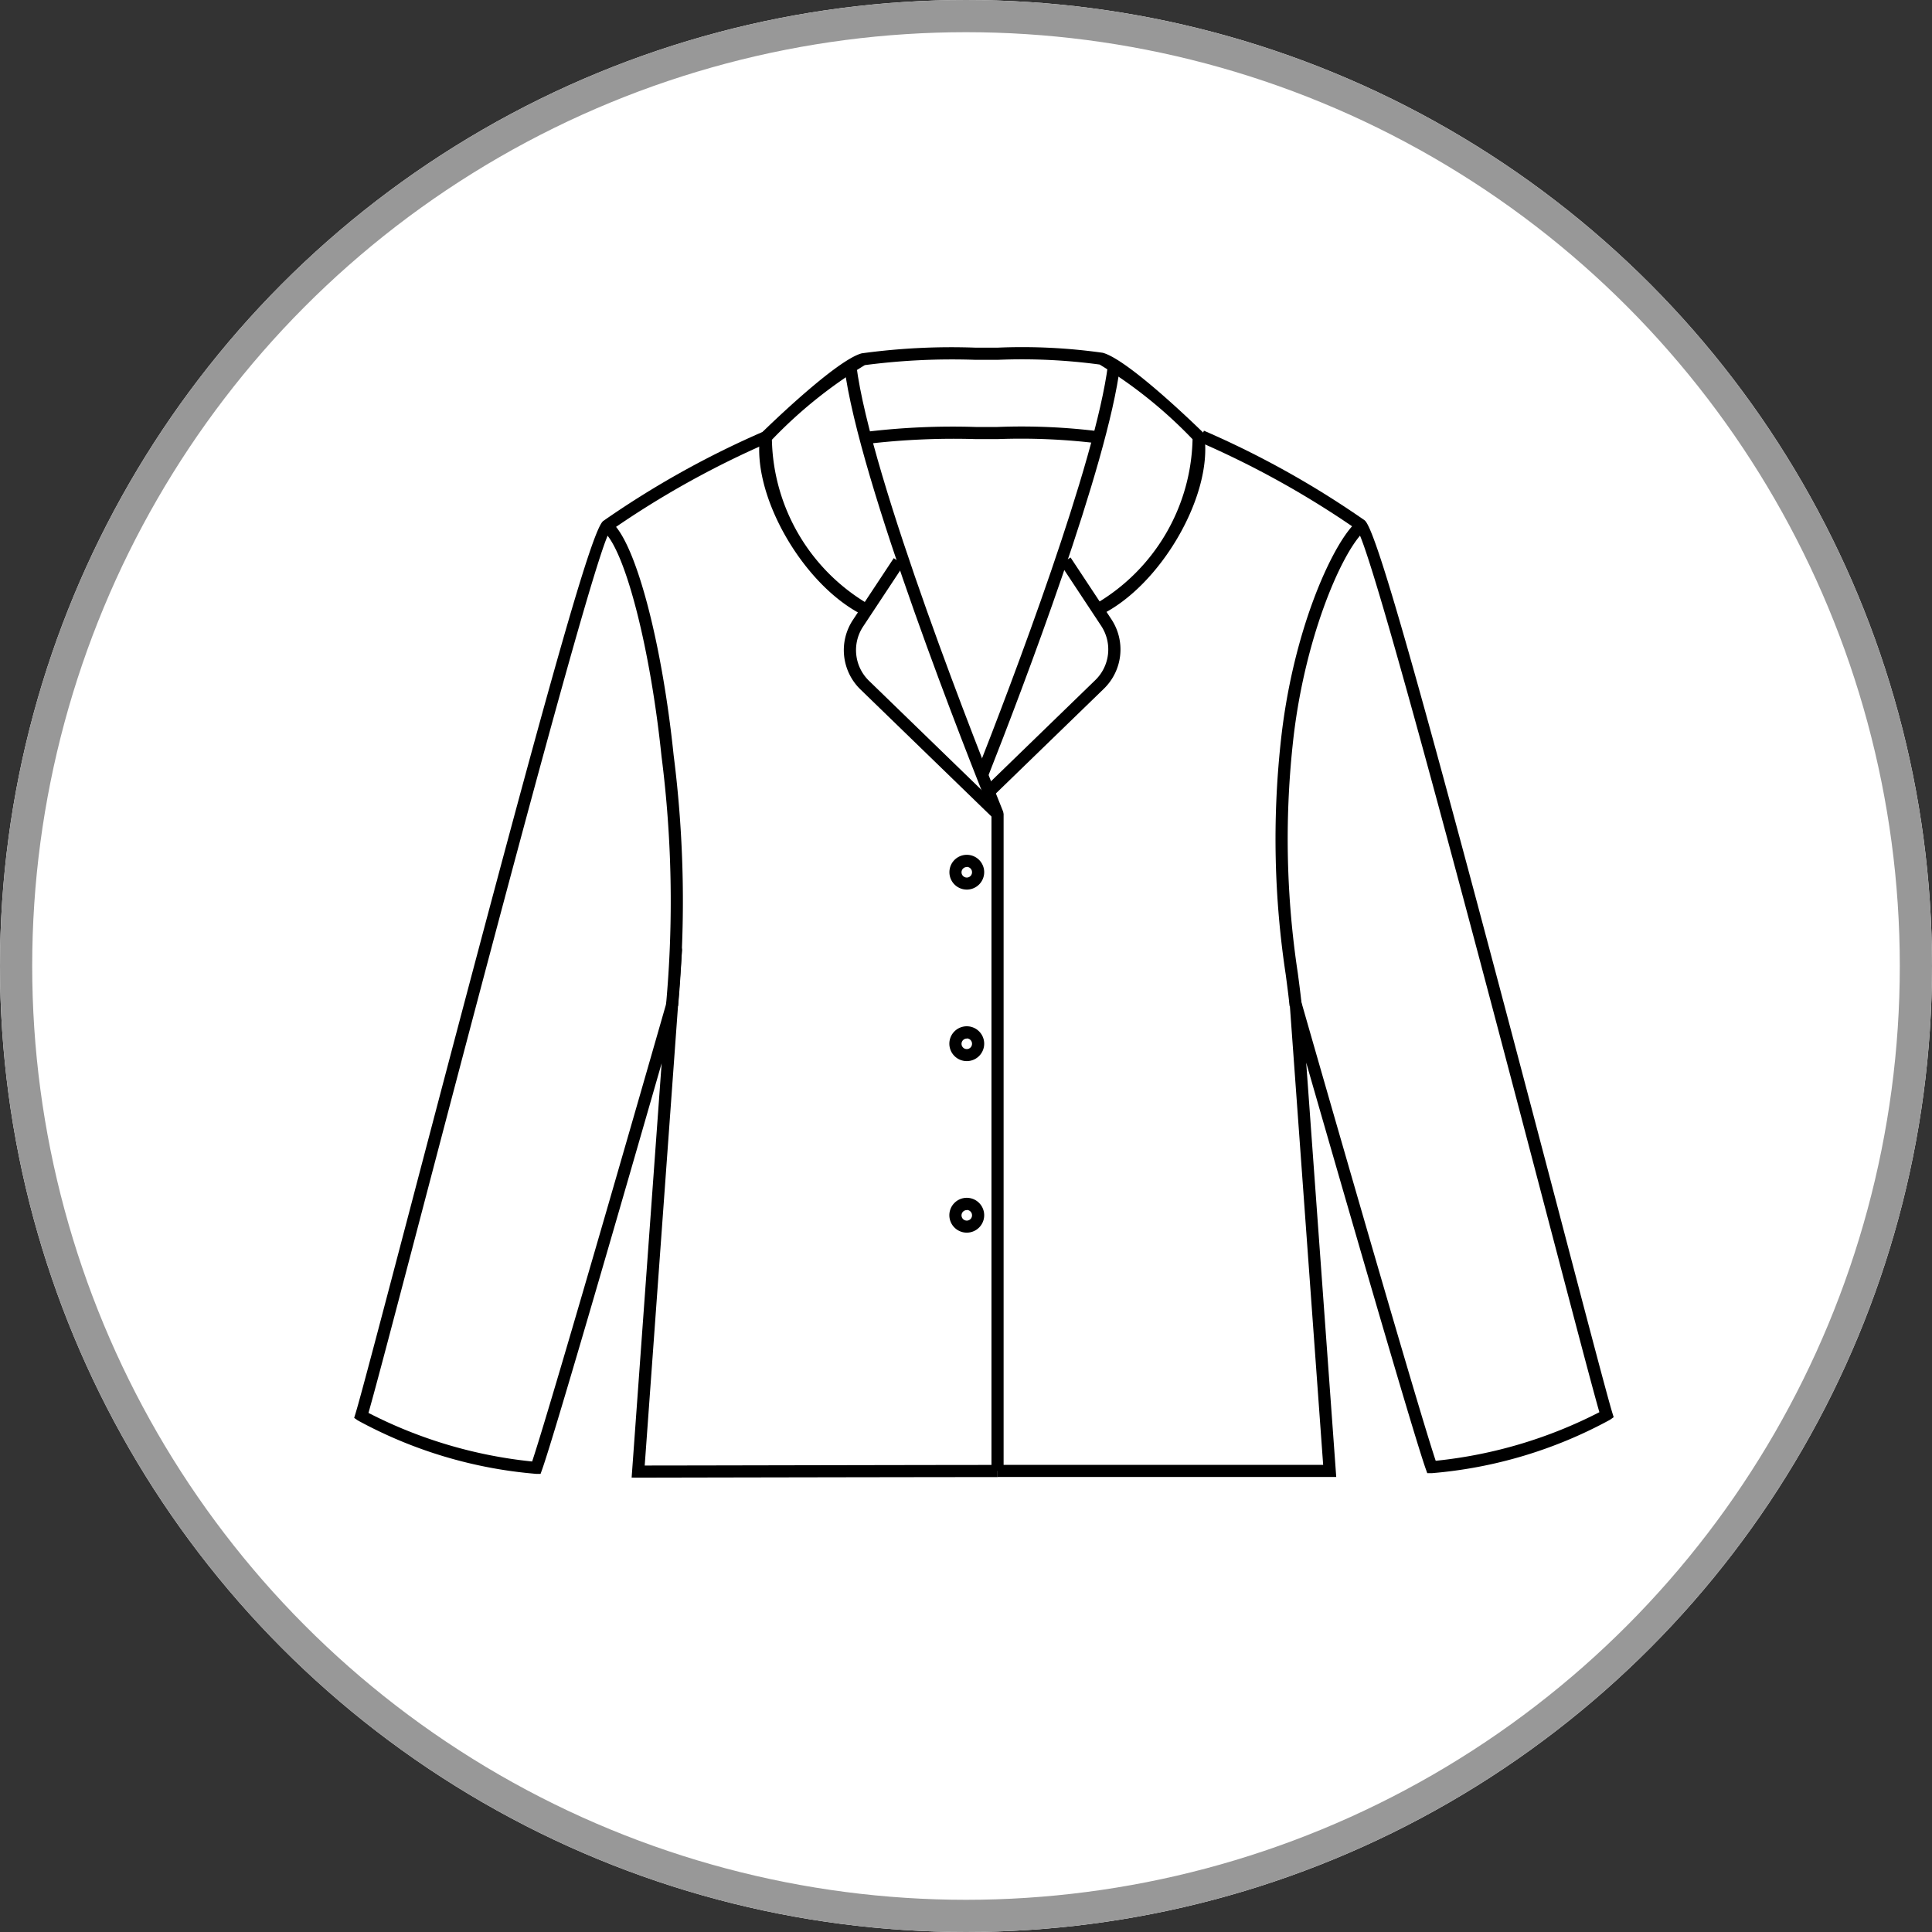 <svg xmlns="http://www.w3.org/2000/svg" width="60" height="60" viewBox="0 0 60 60">
  <rect x="0" y="0" width="60" height="60" fill="#333333" stroke="none"/>
  <g id="icon_category_11" transform="translate(-1038 -443)">
    <g id="楕円形_1250" data-name="楕円形 1250" transform="translate(1038 443)" fill="#fff" stroke="#989898" stroke-width="1">
      <circle cx="30" cy="30" r="30" stroke="none"/>
      <circle cx="30" cy="30" r="29.5" fill="none"/>
    </g>
    <g id="グループ_9074" data-name="グループ 9074" transform="translate(1049 453.793)">
      <path id="パス_1868" data-name="パス 1868" d="M533.294,588" transform="translate(-520.885 -585.168)" fill="none" stroke="#000" stroke-miterlimit="10" stroke-width="1"/>
      <path id="パス_1869" data-name="パス 1869" d="M523.3,609.985l-.375-.037a35.45,35.45,0,0,0-.14-7.718c-.341-3.3-1.1-6.29-1.763-6.953l.267-.267c.73.729,1.517,3.749,1.872,7.181A35.826,35.826,0,0,1,523.3,609.985Z" transform="translate(-513.241 -589.534)"/>
      <path id="パス_1870" data-name="パス 1870" d="M571.521,588" transform="translate(-544.686 -585.168)" fill="none" stroke="#000" stroke-miterlimit="10" stroke-width="1"/>
      <path id="パス_1871" data-name="パス 1871" d="M509.026,619.887l.932-12.867c-1.033,3.594-3.321,11.524-3.714,12.622l-.046.129-.138,0a13.96,13.96,0,0,1-5.54-1.66l-.111-.079.04-.13c.161-.525.84-3.108,1.7-6.379,4.18-15.926,5.638-21.114,6-21.348a28.586,28.586,0,0,1,4.986-2.78l.14.35a28.386,28.386,0,0,0-4.92,2.746c-.447.582-3.955,13.947-5.84,21.128-.832,3.172-1.45,5.523-1.662,6.259a14.265,14.265,0,0,0,5.083,1.509c.639-1.916,4.126-14.086,4.162-14.212l.5-1.75-1.166,16.087c1.306,0,8.544-.018,10.958-.018v.377c-2.657,0-11.16.018-11.16.018Z" transform="translate(-500.41 -584.792)"/>
      <path id="パス_1872" data-name="パス 1872" d="M563.873,619.837H553.354v-.377h10.113L562.3,603.372l.5,1.75c.036.126,3.523,12.3,4.162,14.212a14.265,14.265,0,0,0,5.083-1.509c-.213-.737-.831-3.092-1.665-6.269-1.884-7.177-5.39-20.535-5.862-21.139a28.512,28.512,0,0,0-4.895-2.724l.14-.35a28.613,28.613,0,0,1,4.986,2.78c.361.234,1.818,5.419,6,21.338.86,3.276,1.539,5.863,1.7,6.389l.04.13-.111.079a13.962,13.962,0,0,1-5.54,1.66l-.138,0-.046-.129c-.392-1.1-2.681-9.028-3.714-12.622Z" transform="translate(-533.375 -584.761)"/>
      <path id="パス_1873" data-name="パス 1873" d="M569.917,588.135" transform="translate(-543.688 -585.254)" fill="none" stroke="#000" stroke-miterlimit="10" stroke-width="1"/>
      <path id="パス_1874" data-name="パス 1874" d="M576.665,609.985c-.029-.293-.072-.616-.119-.975a28.093,28.093,0,0,1-.161-7.174c.357-3.451,1.579-6.114,2.292-6.826l.267.267c-.7.7-1.851,3.385-2.183,6.6a27.752,27.752,0,0,0,.16,7.087c.048.362.091.69.12.986Z" transform="translate(-547.616 -589.534)"/>
      <path id="パス_1875" data-name="パス 1875" d="M545.688,616.281h-.377V595.914c-.718-1.782-4.127-10.375-4.572-13.933l.374-.047c.442,3.535,3.877,12.176,4.561,13.873l.014.071Z" transform="translate(-525.52 -581.393)"/>
      <path id="パス_1876" data-name="パス 1876" d="M545.349,605.913l-4.124-4a1.7,1.7,0,0,1-.235-2.162l1.267-1.917.315.208-1.267,1.917a1.327,1.327,0,0,0,.183,1.683l4.124,4Z" transform="translate(-525.501 -591.293)"/>
      <path id="パス_1877" data-name="パス 1877" d="M551.965,594.709l-.351-.139c1.1-2.8,3.706-9.634,4.088-12.685l.374.047C555.689,585.026,553.073,591.9,551.965,594.709Z" transform="translate(-532.291 -581.363)"/>
      <path id="パス_1878" data-name="パス 1878" d="M536.987,588.823c-1.867-.908-3.492-3.721-3.22-5.574l.009-.063.046-.045c.235-.23,2.319-2.252,3.1-2.46a20.562,20.562,0,0,1,3.539-.176h.278l.395,0a17.874,17.874,0,0,1,3.273.159c.779.208,2.863,2.23,3.1,2.46l.045.045.009.063c.272,1.853-1.353,4.666-3.22,5.574l-.165-.339a6.074,6.074,0,0,0,3.02-5.118,14.192,14.192,0,0,0-2.886-2.32,18.093,18.093,0,0,0-3.172-.146l-.4,0h-.28a20.883,20.883,0,0,0-3.44.164,14.163,14.163,0,0,0-2.886,2.319,6.072,6.072,0,0,0,3.02,5.118Z" transform="translate(-521.16 -580.501)"/>
      <path id="パス_1879" data-name="パス 1879" d="M542.455,587.557l-.083-.369a22.439,22.439,0,0,1,3.464-.158h.278l.4,0a19.373,19.373,0,0,1,3.2.141l-.083.368a19.6,19.6,0,0,0-3.11-.132l-.4,0h-.28A22.8,22.8,0,0,0,542.455,587.557Z" transform="translate(-526.537 -584.563)"/>
      <path id="パス_1880" data-name="パス 1880" d="M552.546,605.2l-.262-.271,3.441-3.338a1.328,1.328,0,0,0,.183-1.683l-1.267-1.917.315-.208,1.267,1.917a1.7,1.7,0,0,1-.235,2.162Z" transform="translate(-532.709 -591.263)"/>
      <path id="パス_1881" data-name="パス 1881" d="M549.932,623.327a.54.54,0,1,1,.541-.54A.541.541,0,0,1,549.932,623.327Zm0-.7a.163.163,0,1,0,.163.163A.163.163,0,0,0,549.932,622.623Z" transform="translate(-530.908 -606.493)"/>
      <path id="パス_1882" data-name="パス 1882" d="M549.932,637.443a.541.541,0,1,1,.541-.541A.541.541,0,0,1,549.932,637.443Zm0-.7a.163.163,0,1,0,.163.163A.163.163,0,0,0,549.932,636.739Z" transform="translate(-530.908 -615.282)"/>
      <path id="パス_1883" data-name="パス 1883" d="M549.932,651.559a.541.541,0,1,1,.541-.541A.541.541,0,0,1,549.932,651.559Zm0-.7a.163.163,0,1,0,.163.163A.163.163,0,0,0,549.932,650.855Z" transform="translate(-530.908 -624.071)"/>
      <path id="パス_1884" data-name="パス 1884" d="M550.824,618.835" transform="translate(-531.799 -604.369)" fill="none" stroke="#000" stroke-miterlimit="10" stroke-width="1"/>
    </g>
  </g>
</svg>
